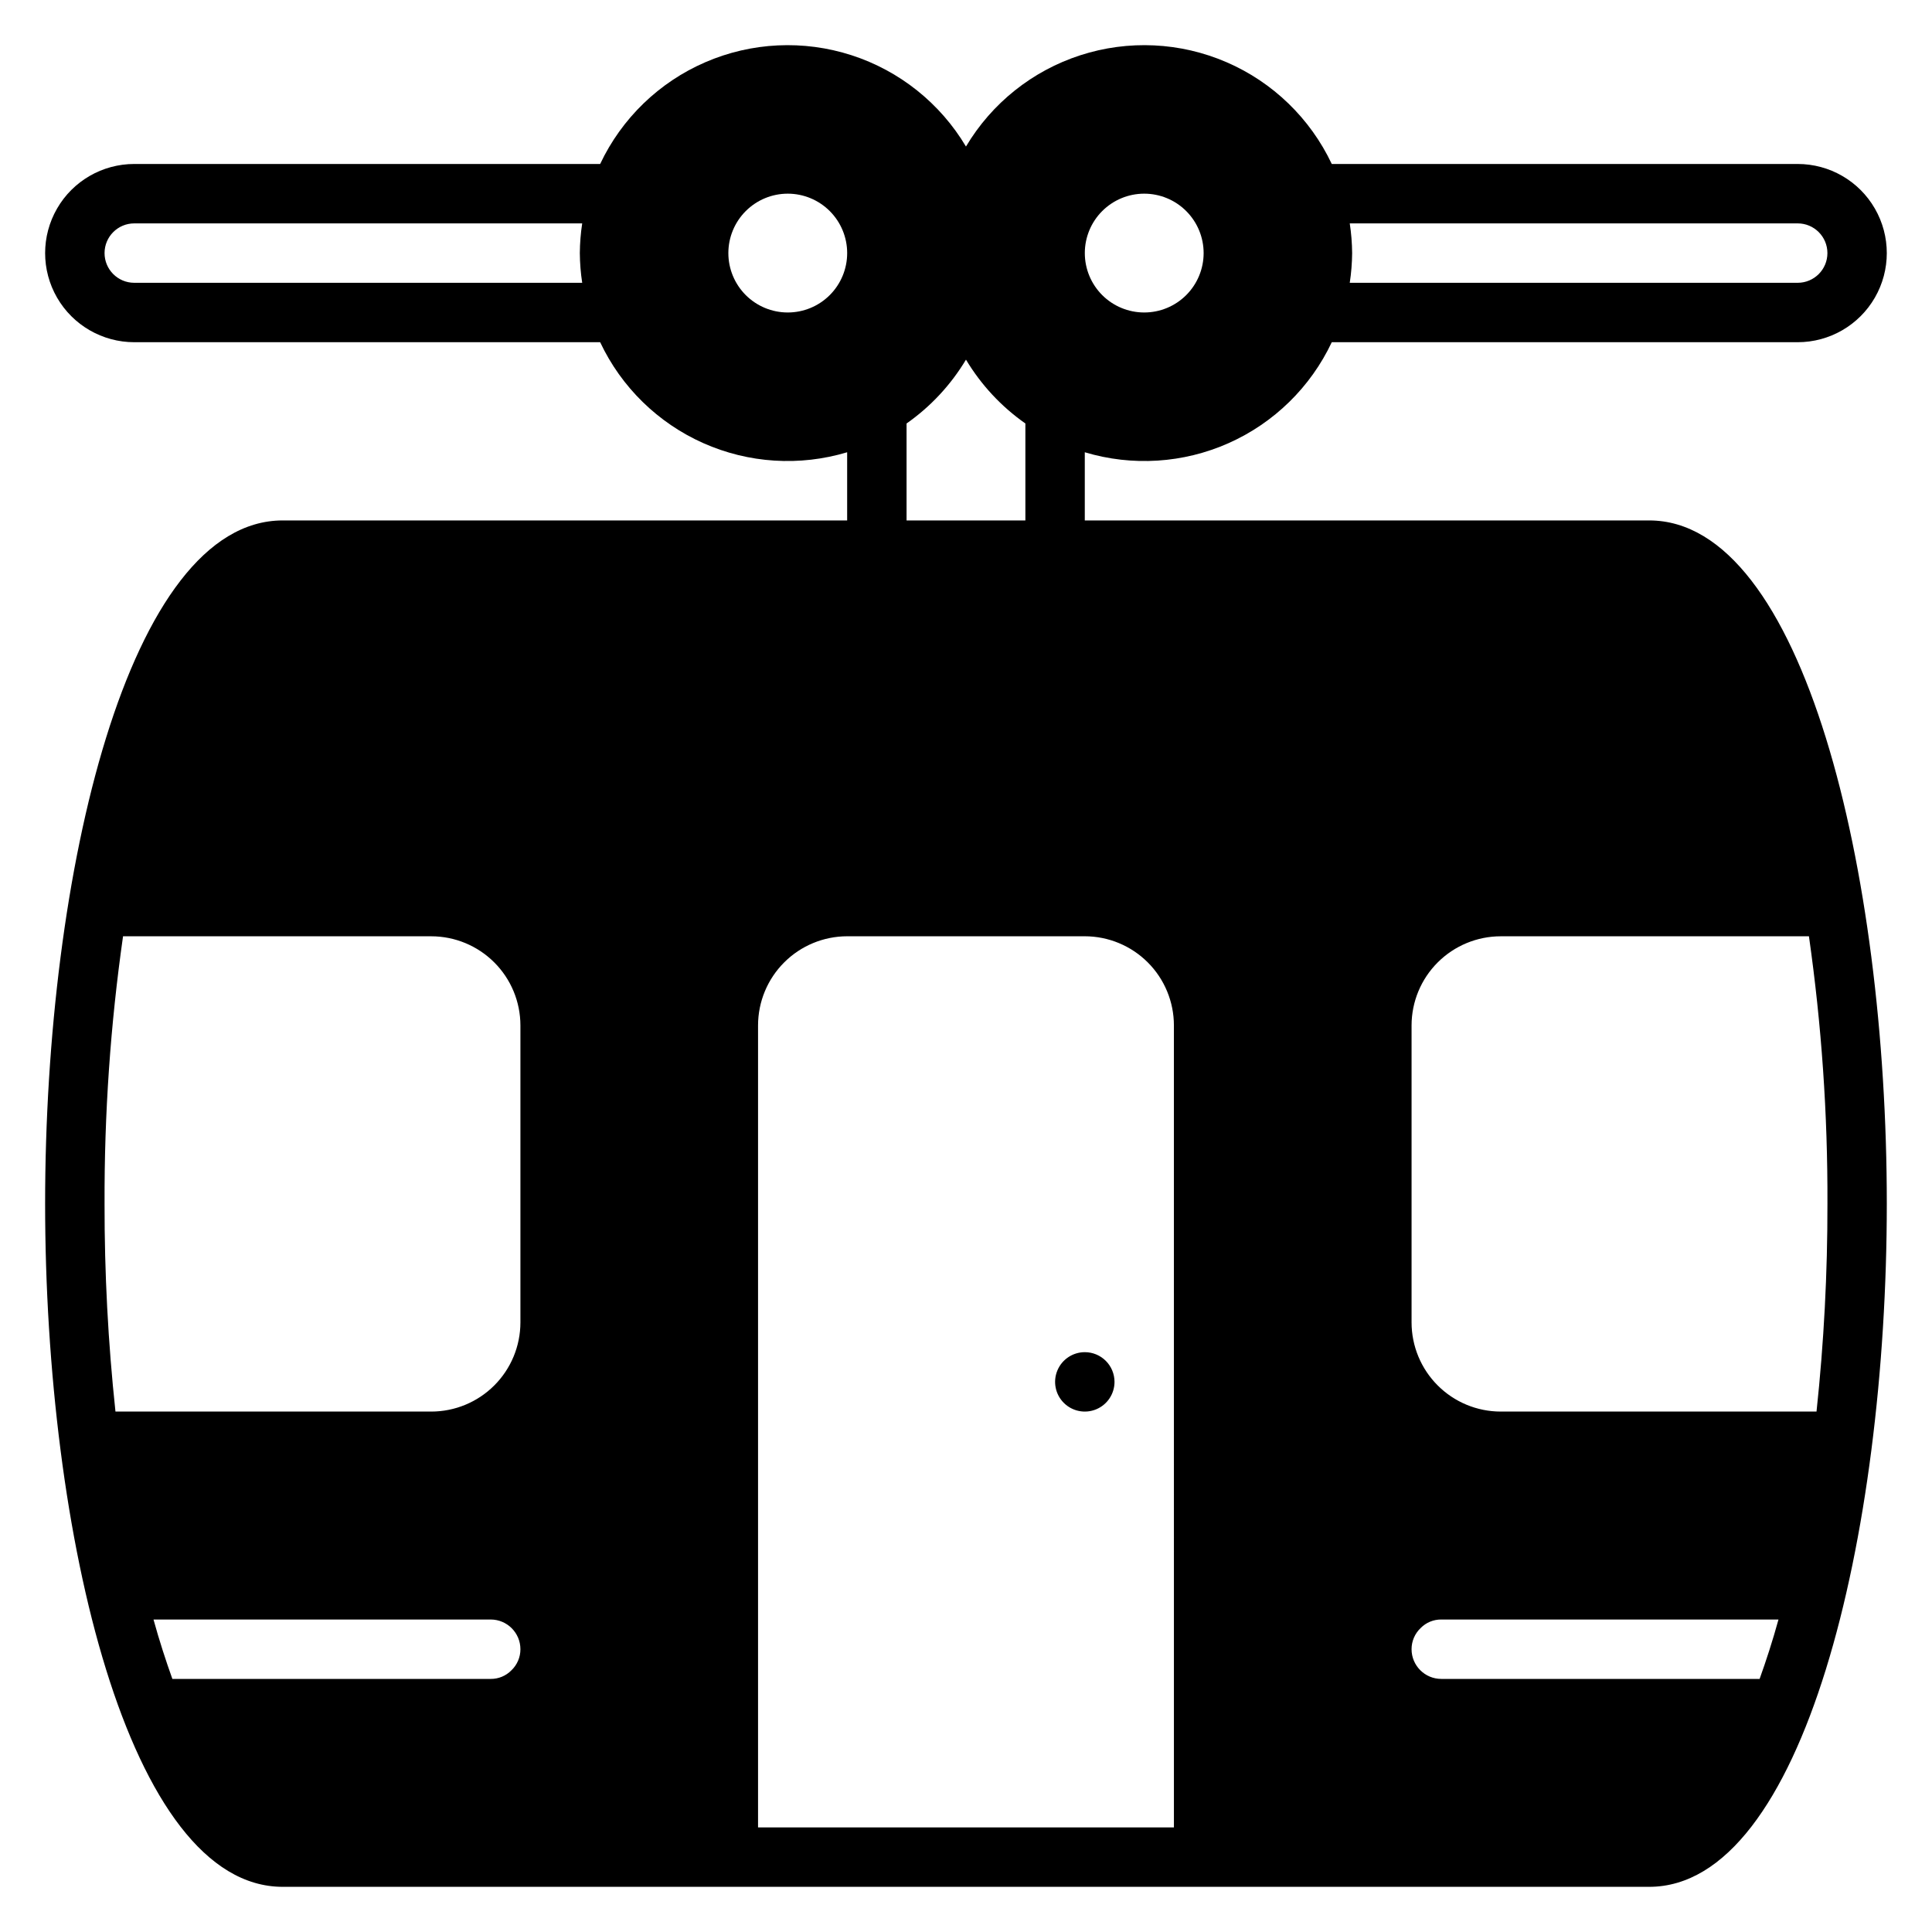 <?xml version="1.0" encoding="UTF-8"?>
<!-- Uploaded to: ICON Repo, www.iconrepo.com, Generator: ICON Repo Mixer Tools -->
<svg fill="#000000" width="800px" height="800px" version="1.1" viewBox="144 144 512 512" xmlns="http://www.w3.org/2000/svg">
 <path d="m581.05 281.92h-149.57v-18.066c12.594 3.785 26.129 2.922 38.141-2.43 12.012-5.356 21.703-14.84 27.312-26.734h123.47c8.438 0 16.234-4.504 20.453-11.809 4.219-7.309 4.219-16.309 0-23.617-4.219-7.309-12.016-11.809-20.453-11.809h-123.47c-5.707-12.078-15.617-21.668-27.879-26.969-12.262-5.305-26.035-5.961-38.746-1.848-12.711 4.113-23.488 12.715-30.316 24.195-6.832-11.48-17.609-20.082-30.32-24.195-12.711-4.113-26.484-3.457-38.746 1.848-12.262 5.301-22.172 14.891-27.879 26.969h-123.47c-8.438 0-16.234 4.5-20.453 11.809-4.219 7.309-4.219 16.309 0 23.617 4.219 7.305 12.016 11.809 20.453 11.809h123.47c5.609 11.895 15.301 21.379 27.312 26.734 12.012 5.352 25.547 6.215 38.145 2.43v18.066h-149.57c-40.906 0-62.977 93.285-62.977 181.06 0 87.77 22.07 181.05 62.977 181.05h362.11c40.906 0 62.977-93.289 62.977-181.05 0-87.77-22.07-181.06-62.977-181.06zm39.359-78.719c4.348 0 7.875 3.523 7.875 7.871 0 4.348-3.527 7.871-7.875 7.871h-118.71c0.398-2.606 0.609-5.234 0.633-7.871-0.023-2.637-0.234-5.266-0.633-7.871zm-440.83 15.742c-4.348 0-7.871-3.523-7.871-7.871 0-4.348 3.523-7.871 7.871-7.871h118.71c-0.398 2.606-0.609 5.234-0.629 7.871 0.02 2.637 0.23 5.266 0.629 7.871zm204.67 37.285c6.379-4.473 11.742-10.238 15.746-16.918 4 6.68 9.363 12.445 15.742 16.918v25.691h-31.488zm-199.57 316.96h89.367c4.344 0.004 7.867 3.527 7.871 7.871 0.004 2.125-0.867 4.156-2.41 5.613-1.438 1.461-3.41 2.277-5.461 2.258h-84.367c-1.738-4.871-3.43-10.039-5-15.742zm-12.969-110.21c-0.086-23.707 1.551-47.383 4.898-70.852h81.691c6.262 0.008 12.266 2.5 16.691 6.926 4.43 4.426 6.918 10.43 6.926 16.691v78.719c-0.008 6.262-2.496 12.266-6.926 16.691-4.426 4.43-10.43 6.918-16.691 6.926h-83.699c-1.957-18.301-2.922-36.695-2.891-55.102zm283.39 165.31h-110.21v-212.55c0.008-6.262 2.496-12.266 6.926-16.691 4.426-4.426 10.43-6.918 16.691-6.926h62.977c6.258 0.008 12.262 2.5 16.691 6.926 4.426 4.426 6.918 10.43 6.922 16.691zm173.19-165.31c0.031 18.406-0.938 36.801-2.894 55.102h-83.699c-6.262-0.008-12.266-2.496-16.691-6.926-4.43-4.426-6.918-10.43-6.926-16.691v-78.719c0.008-6.262 2.496-12.266 6.926-16.691 4.426-4.426 10.43-6.918 16.691-6.926h81.691c3.348 23.469 4.988 47.145 4.902 70.852zm-17.973 125.95h-84.367c-4.344-0.004-7.867-3.523-7.871-7.871-0.004-2.121 0.867-4.152 2.41-5.613 1.441-1.461 3.41-2.277 5.461-2.258h89.367c-1.57 5.703-3.258 10.871-5 15.742zm-170.96-78.719c0 3.184-1.918 6.055-4.859 7.273s-6.328 0.543-8.578-1.707c-2.254-2.25-2.926-5.637-1.707-8.578 1.219-2.941 4.086-4.859 7.273-4.859 2.086 0 4.09 0.828 5.566 2.305 1.473 1.477 2.305 3.477 2.305 5.566zm23.617-299.14c0 4.176-1.66 8.18-4.613 11.133s-6.957 4.609-11.133 4.609-8.18-1.656-11.133-4.609-4.609-6.957-4.609-11.133c0-4.176 1.656-8.18 4.609-11.133s6.957-4.613 11.133-4.613 8.18 1.66 11.133 4.613 4.613 6.957 4.613 11.133zm-94.465 0c0 4.176-1.66 8.18-4.613 11.133-2.953 2.953-6.957 4.609-11.133 4.609s-8.18-1.656-11.133-4.609c-2.953-2.953-4.609-6.957-4.609-11.133 0-4.176 1.656-8.18 4.609-11.133 2.953-2.953 6.957-4.613 11.133-4.613s8.18 1.66 11.133 4.613c2.953 2.953 4.613 6.957 4.613 11.133z"/>
</svg>